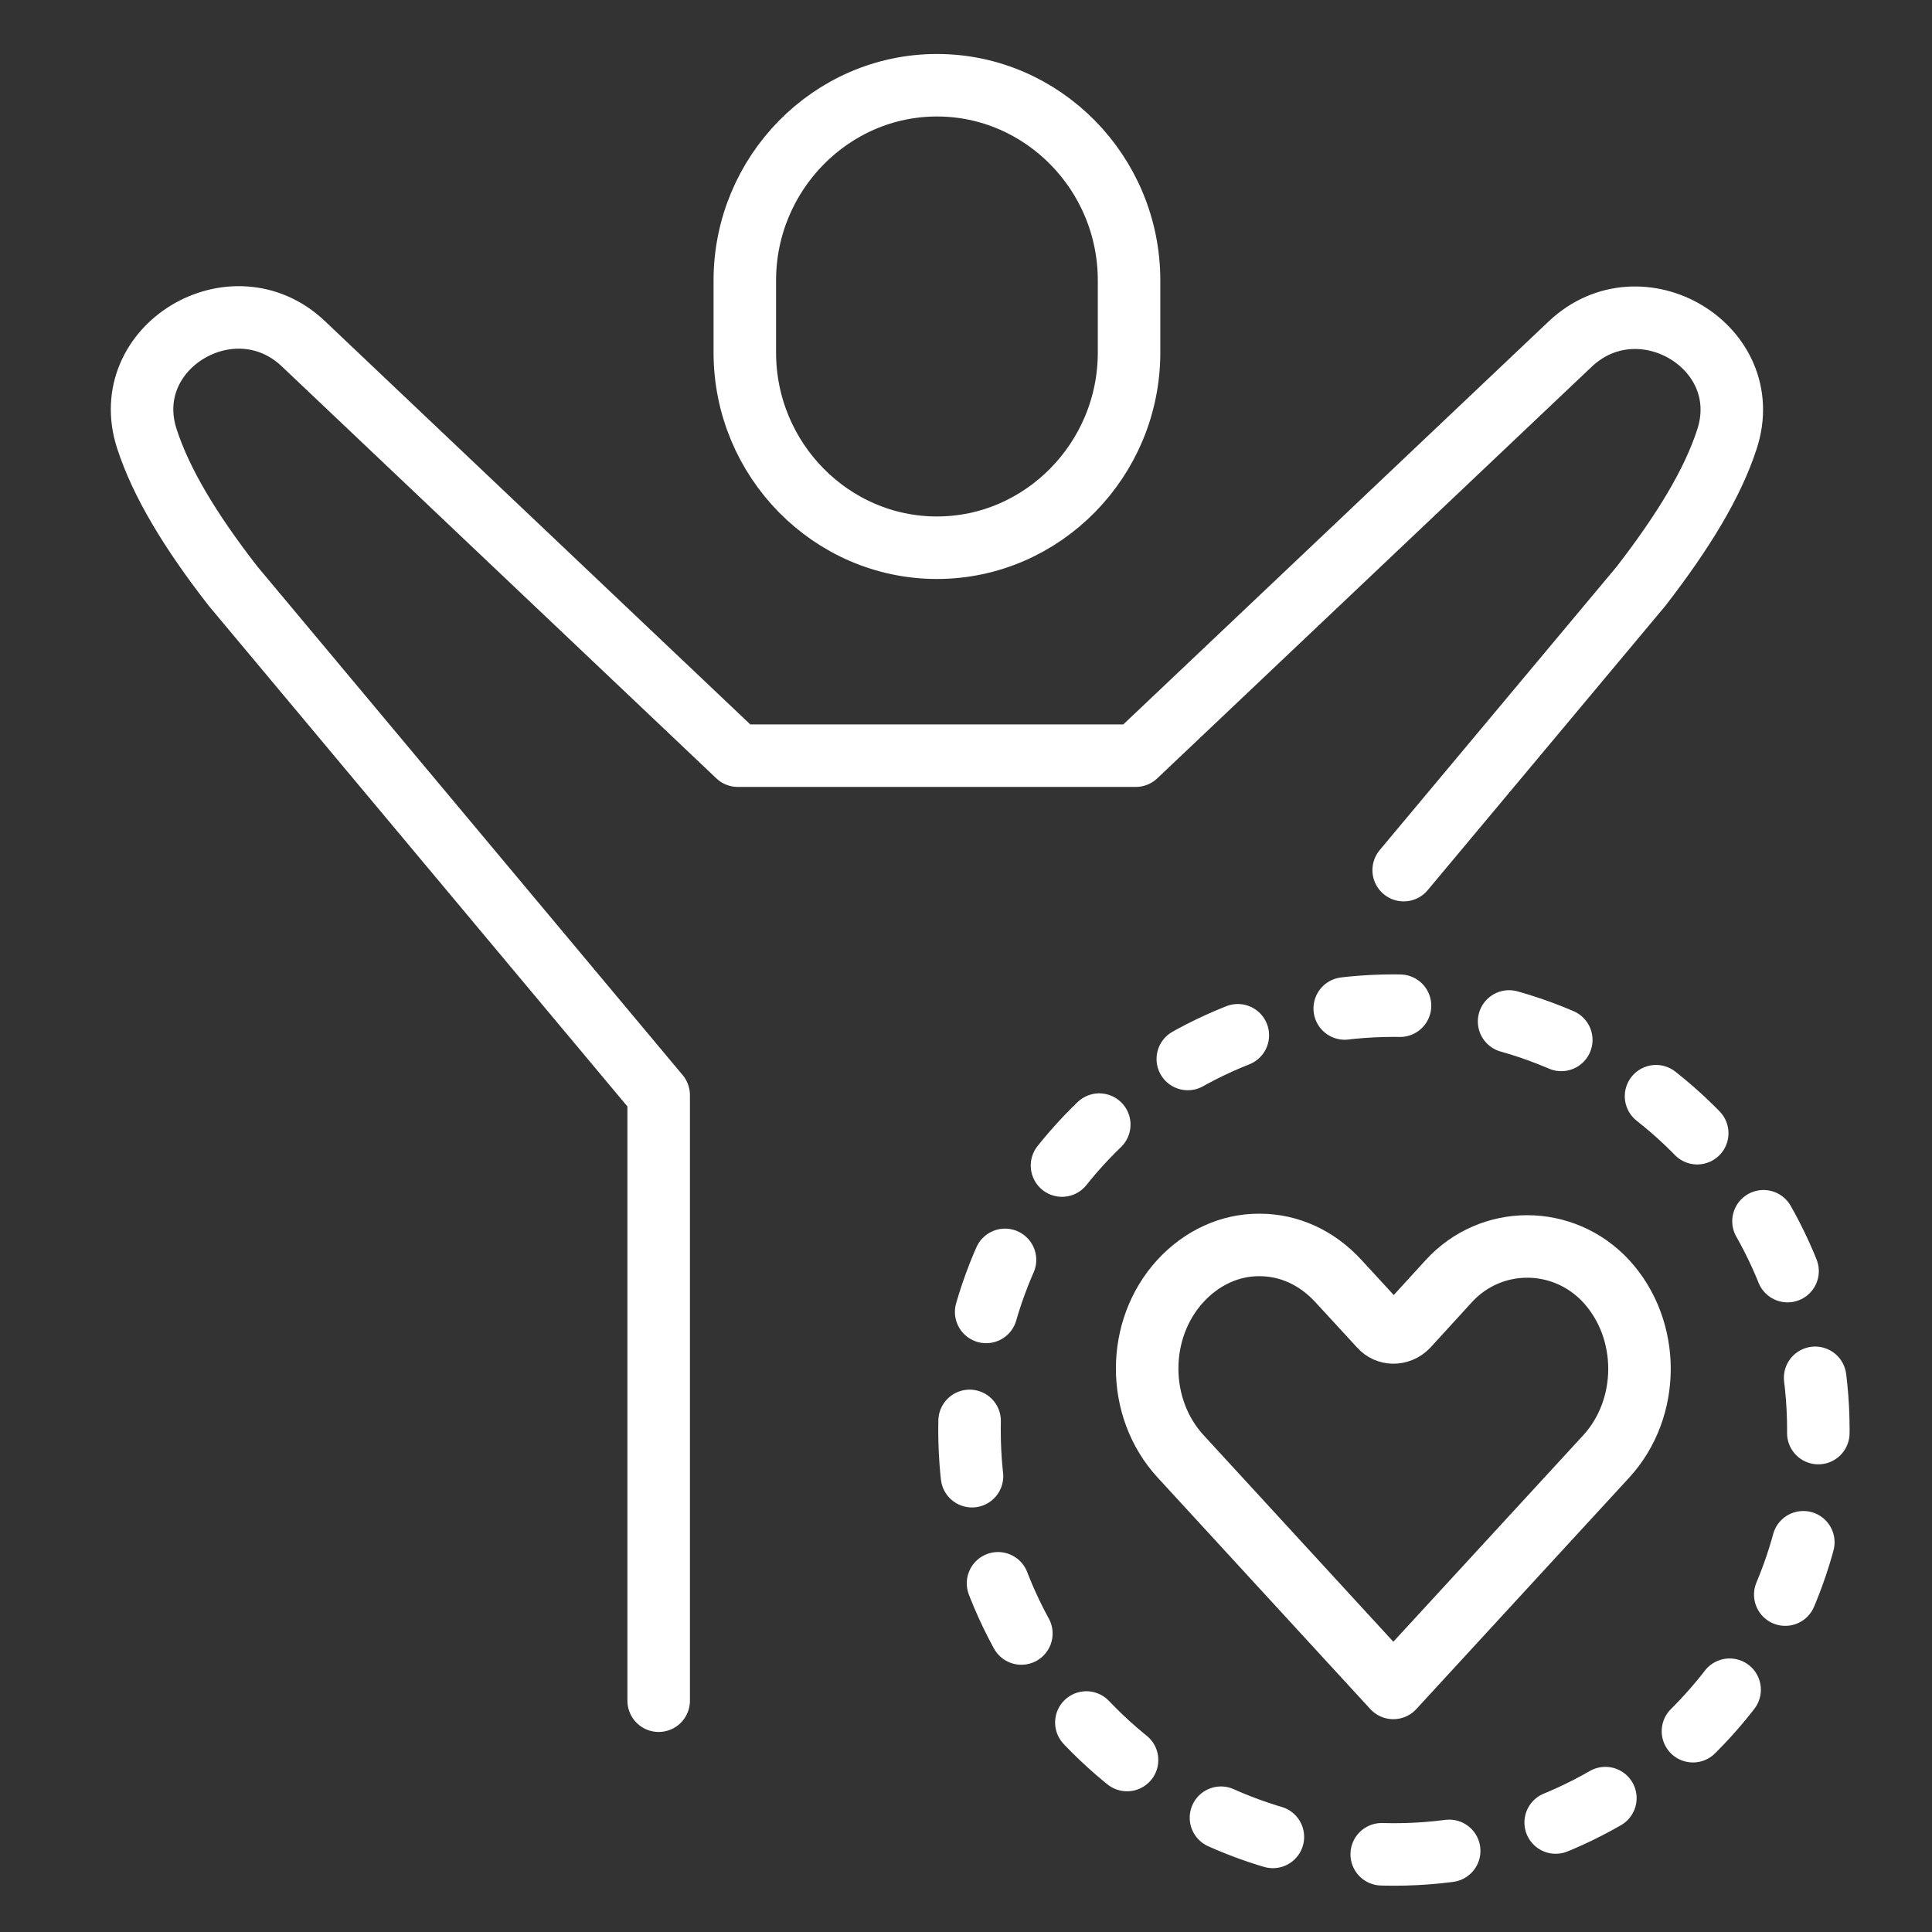 <svg width="68" height="68" viewBox="0 0 68 68" fill="none" xmlns="http://www.w3.org/2000/svg">
<rect x="0" y="0" width="68" height="68" fill="#333333" stroke="none"/>
<path d="M49.062 65.271C57.312 65.271 64 58.583 64 50.333C64 42.083 57.312 35.395 49.062 35.395C40.812 35.395 34.123 42.083 34.123 50.333C34.123 58.583 40.812 65.271 49.062 65.271Z" stroke="white" stroke-width="2.2" stroke-miterlimit="10" stroke-linecap="round" stroke-dasharray="1.95 3.89"/>
<path d="M44.336 43.818C45.376 43.818 46.351 44.268 47.101 45.082L48.58 46.689C48.815 46.957 49.244 46.979 49.533 46.689L50.991 45.093C52.48 43.464 55.02 43.464 56.531 45.093C58.096 46.797 58.096 49.561 56.531 51.265L49.04 59.409L41.55 51.255C39.985 49.551 39.985 46.786 41.55 45.082C42.3 44.268 43.286 43.818 44.304 43.818H44.315H44.336Z" stroke="white" stroke-width="2.2" stroke-linecap="round" stroke-linejoin="round"/>
<path d="M49.405 30.626L57.763 20.628C59.253 18.699 60.282 17.006 60.785 15.452C61.835 12.216 57.742 9.773 55.267 12.109L39.975 26.597H25.969L10.677 12.098C8.212 9.762 4.119 12.205 5.169 15.441C5.673 16.995 6.701 18.699 8.201 20.628L23.183 38.545V59.859" stroke="white" stroke-width="2.2" stroke-linecap="round" stroke-linejoin="round"/>
<path d="M39.739 12.409C39.739 16.181 36.696 19.278 32.977 19.278C29.259 19.278 26.215 16.192 26.215 12.409V9.869C26.215 6.097 29.259 3 32.977 3C36.696 3 39.739 6.086 39.739 9.869V12.409Z" stroke="white" stroke-width="2.2" stroke-linecap="round" stroke-linejoin="round"/>
</svg>
